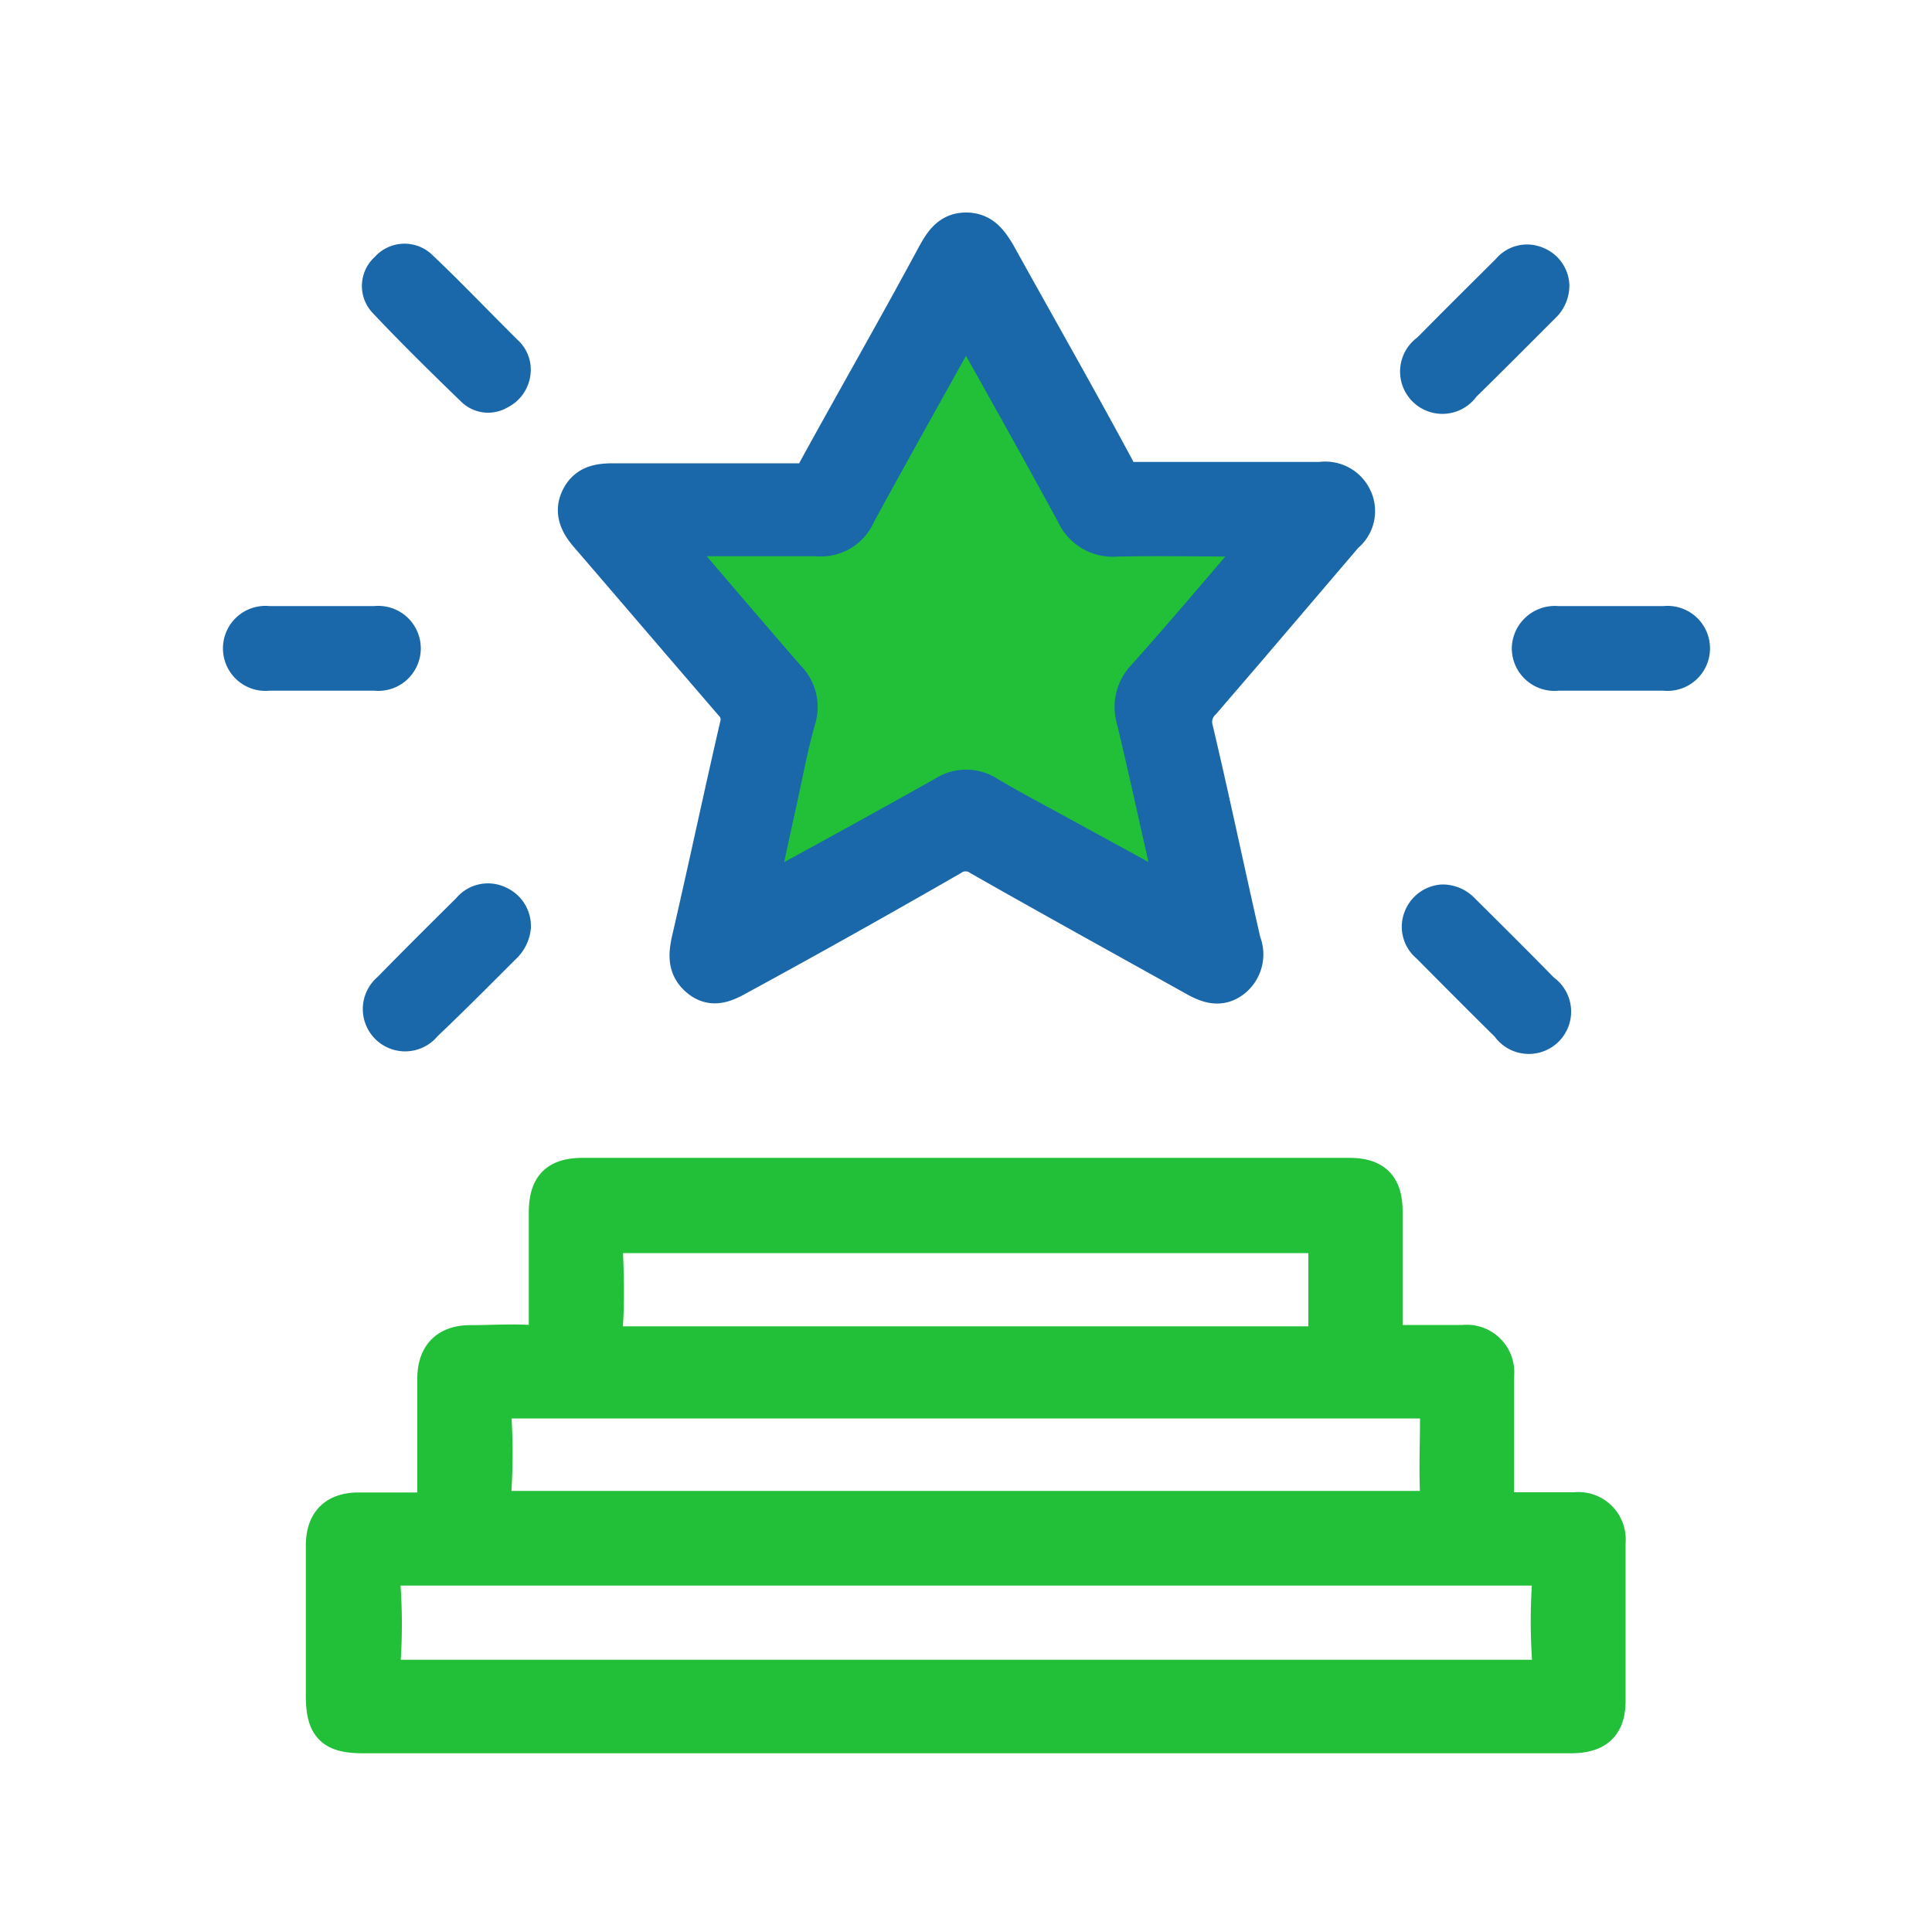 <svg xmlns="http://www.w3.org/2000/svg" viewBox="0 0 100 100"><defs><style>.a,.b{fill:#21c038;stroke:#21c038;}.a,.b,.c,.d{stroke-miterlimit:10;}.b,.c{stroke-width:2px;}.c,.d{fill:#1a68a9;stroke:#1a68a9;}.d{stroke-width:1.5px;}</style></defs><title>3rd section</title><path class="a" d="M64.5,24.91v8.6l-2.27,2.64a1.5,1.5,0,0,0-.41,1.51c.86,3.67,1.63,7.37,2.47,11a1.6,1.6,0,0,1-.48,1.86c-.65.51-1.28.27-1.92-.09-3.71-2.07-7.43-4.12-11.12-6.22a1.36,1.36,0,0,0-1.54,0c-3.67,2.08-7.37,4.11-11,6.16-.67.37-1.31.66-2,.13s-.61-1.2-.44-2c.84-3.67,1.62-7.36,2.47-11a1.28,1.28,0,0,0-.32-1.29c-2.47-2.86-4.92-5.73-7.39-8.6-.49-.57-.91-1.13-.51-1.93s1-.84,1.74-.83c1.56,0,3.12,0,4.68,0s3.24,0,4.86,0a1,1,0,0,0,1-.63c2-3.72,4.12-7.43,6.17-11.15.35-.62.72-1.2,1.53-1.2s1.19.59,1.53,1.21c2.06,3.72,4.14,7.43,6.18,11.15a1,1,0,0,0,1,.62C60.66,24.91,62.58,24.91,64.5,24.91Z"/><path class="b" d="M81.52,78.24c-1.17,0-2.34,0-3.51,0-.52,0-.64-.15-.64-.65,0-2.13,0-4.26,0-6.39a1.46,1.46,0,0,0-1.62-1.62c-1.17,0-2.34,0-3.51,0-.51,0-.65-.13-.64-.64,0-2.07,0-4.14,0-6.21,0-1.3-.5-1.8-1.79-1.8q-19.8,0-39.62,0c-1.33,0-1.82.5-1.82,1.86,0,2,0,4,0,5.94,0,.61-.05.92-.79.86-1.08-.08-2.16,0-3.24,0s-1.74.53-1.74,1.77c0,2.07,0,4.14,0,6.21,0,.57-.16.7-.7.68-1.11,0-2.22,0-3.33,0s-1.74.52-1.74,1.75c0,2.58,0,5.17,0,7.75,0,1.6.43,2,2,2H81.28c1.32,0,1.86-.5,1.86-1.73,0-2.73,0-5.46,0-8.19A1.45,1.45,0,0,0,81.52,78.24Zm-50.28-9.6c.09-1.34.05-2.7,0-4,0-.56.11-.78.74-.78q18,0,36,0c.63,0,.75.22.74.78,0,1.41,0,2.82,0,4.23,0,.67-.23.78-.83.78-6,0-12,0-17.92,0s-11.83,0-17.74,0C31.51,69.61,31.19,69.49,31.24,68.64Zm-5.76,4.78c-.06-.85.27-1,1-1q20.22,0,40.44,0c2.25,0,4.51,0,6.76,0,.71,0,.85.24.82.88,0,1.35-.06,2.7,0,4,0,.76-.26.87-.92.87-7.9,0-15.79,0-23.69,0s-15.61,0-23.42,0c-.74,0-1.07-.11-1-1A31.23,31.23,0,0,0,25.48,73.42Zm54.81,8.65a28.4,28.4,0,0,0,0,3.69c.06.87-.15,1.15-1.1,1.15-10.09,0-20.18,0-30.26,0-9.4,0-18.8,0-28.19,0-.76,0-1.07-.12-1-1a28.39,28.39,0,0,0,0-3.69c-.06-.87.15-1.15,1.1-1.15,9.73,0,19.45,0,29.18,0s19.52,0,29.27,0C80,81.1,80.34,81.23,80.29,82.07Z"/><path class="c" d="M70,25.75a1.57,1.57,0,0,0-1.64-.84H64.5c-1.92,0-3.84,0-5.76,0a1,1,0,0,1-1-.62c-2-3.72-4.12-7.43-6.18-11.15C51.19,12.54,50.82,12,50,12s-1.18.58-1.53,1.2c-2,3.72-4.13,7.43-6.17,11.15a1,1,0,0,1-1,.63c-1.62,0-3.24,0-4.86,0s-3.12,0-4.68,0c-.74,0-1.38.09-1.74.83s0,1.36.51,1.93c2.47,2.87,4.92,5.74,7.39,8.6a1.28,1.28,0,0,1,.32,1.29c-.85,3.68-1.63,7.37-2.47,11-.17.76-.24,1.44.44,2s1.34.24,2-.13c3.68-2,7.38-4.08,11-6.16a1.36,1.36,0,0,1,1.54,0c3.69,2.1,7.41,4.15,11.12,6.22.64.36,1.27.6,1.92.09a1.6,1.6,0,0,0,.48-1.86c-.84-3.67-1.61-7.37-2.47-11a1.5,1.5,0,0,1,.41-1.51l2.27-2.64,5.12-6A1.51,1.51,0,0,0,70,25.75ZM64.5,29.08c-1.77,2.08-3.47,4.07-5.19,6a2.16,2.16,0,0,0-.53,2.13c.7,2.91,1.32,5.83,2,8.76,0,.14,0,.28.08.56L54,42.78c-1-.54-1.95-1.05-2.9-1.62a2,2,0,0,0-2.18,0C46,42.8,43.08,44.41,40.15,46l-1,.54c.4-1.87.78-3.61,1.16-5.34.29-1.35.55-2.7.92-4a2.06,2.06,0,0,0-.51-2.06c-1.95-2.24-3.87-4.5-5.8-6.75-.14-.15-.26-.32-.49-.6h6.4c.48,0,1,0,1.44,0a2,2,0,0,0,2.07-1.22c1.73-3.18,3.51-6.34,5.27-9.51l.3-.54c.33,0,.35.32.46.51,1.77,3.16,3.54,6.32,5.27,9.5a2.13,2.13,0,0,0,2.14,1.28c2.2-.05,4.4,0,6.72,0h1.1C65.23,28.23,64.87,28.66,64.5,29.08Z"/><path class="d" d="M26.71,19.32a1.43,1.43,0,0,1-.8,1.11,1.24,1.24,0,0,1-1.5-.16c-1.55-1.5-3.08-3-4.56-4.57a1.28,1.28,0,0,1,.08-1.87,1.32,1.32,0,0,1,1.93-.09c1.54,1.46,3,3,4.51,4.49A1.33,1.33,0,0,1,26.71,19.32Z"/><path class="d" d="M80.48,14.76a1.57,1.57,0,0,1-.5,1.17c-1.37,1.37-2.74,2.75-4.13,4.11a1.44,1.44,0,1,1-2-2c1.36-1.38,2.74-2.75,4.12-4.12a1.37,1.37,0,0,1,1.62-.4A1.41,1.41,0,0,1,80.48,14.76Z"/><path class="d" d="M26.73,48a1.74,1.74,0,0,1-.57,1.12c-1.35,1.35-2.7,2.71-4.06,4a1.44,1.44,0,1,1-2.05-2c1.36-1.39,2.74-2.76,4.12-4.13a1.4,1.4,0,0,1,1.71-.37A1.44,1.44,0,0,1,26.73,48Z"/><path class="d" d="M74.66,46.53a1.57,1.57,0,0,1,1.16.51c1.38,1.37,2.76,2.74,4.12,4.13a1.44,1.44,0,1,1-2,2c-1.38-1.36-2.75-2.74-4.12-4.12a1.39,1.39,0,0,1-.4-1.63A1.44,1.44,0,0,1,74.66,46.53Z"/><path class="d" d="M16.62,32.12c.93,0,1.86,0,2.79,0a1.45,1.45,0,1,1,0,2.88H13.91a1.45,1.45,0,1,1,0-2.88Z"/><path class="d" d="M83.36,32.12c.92,0,1.85,0,2.78,0a1.45,1.45,0,1,1,0,2.88H80.64A1.46,1.46,0,0,1,79,33.55a1.48,1.48,0,0,1,1.62-1.43Z"/></svg>